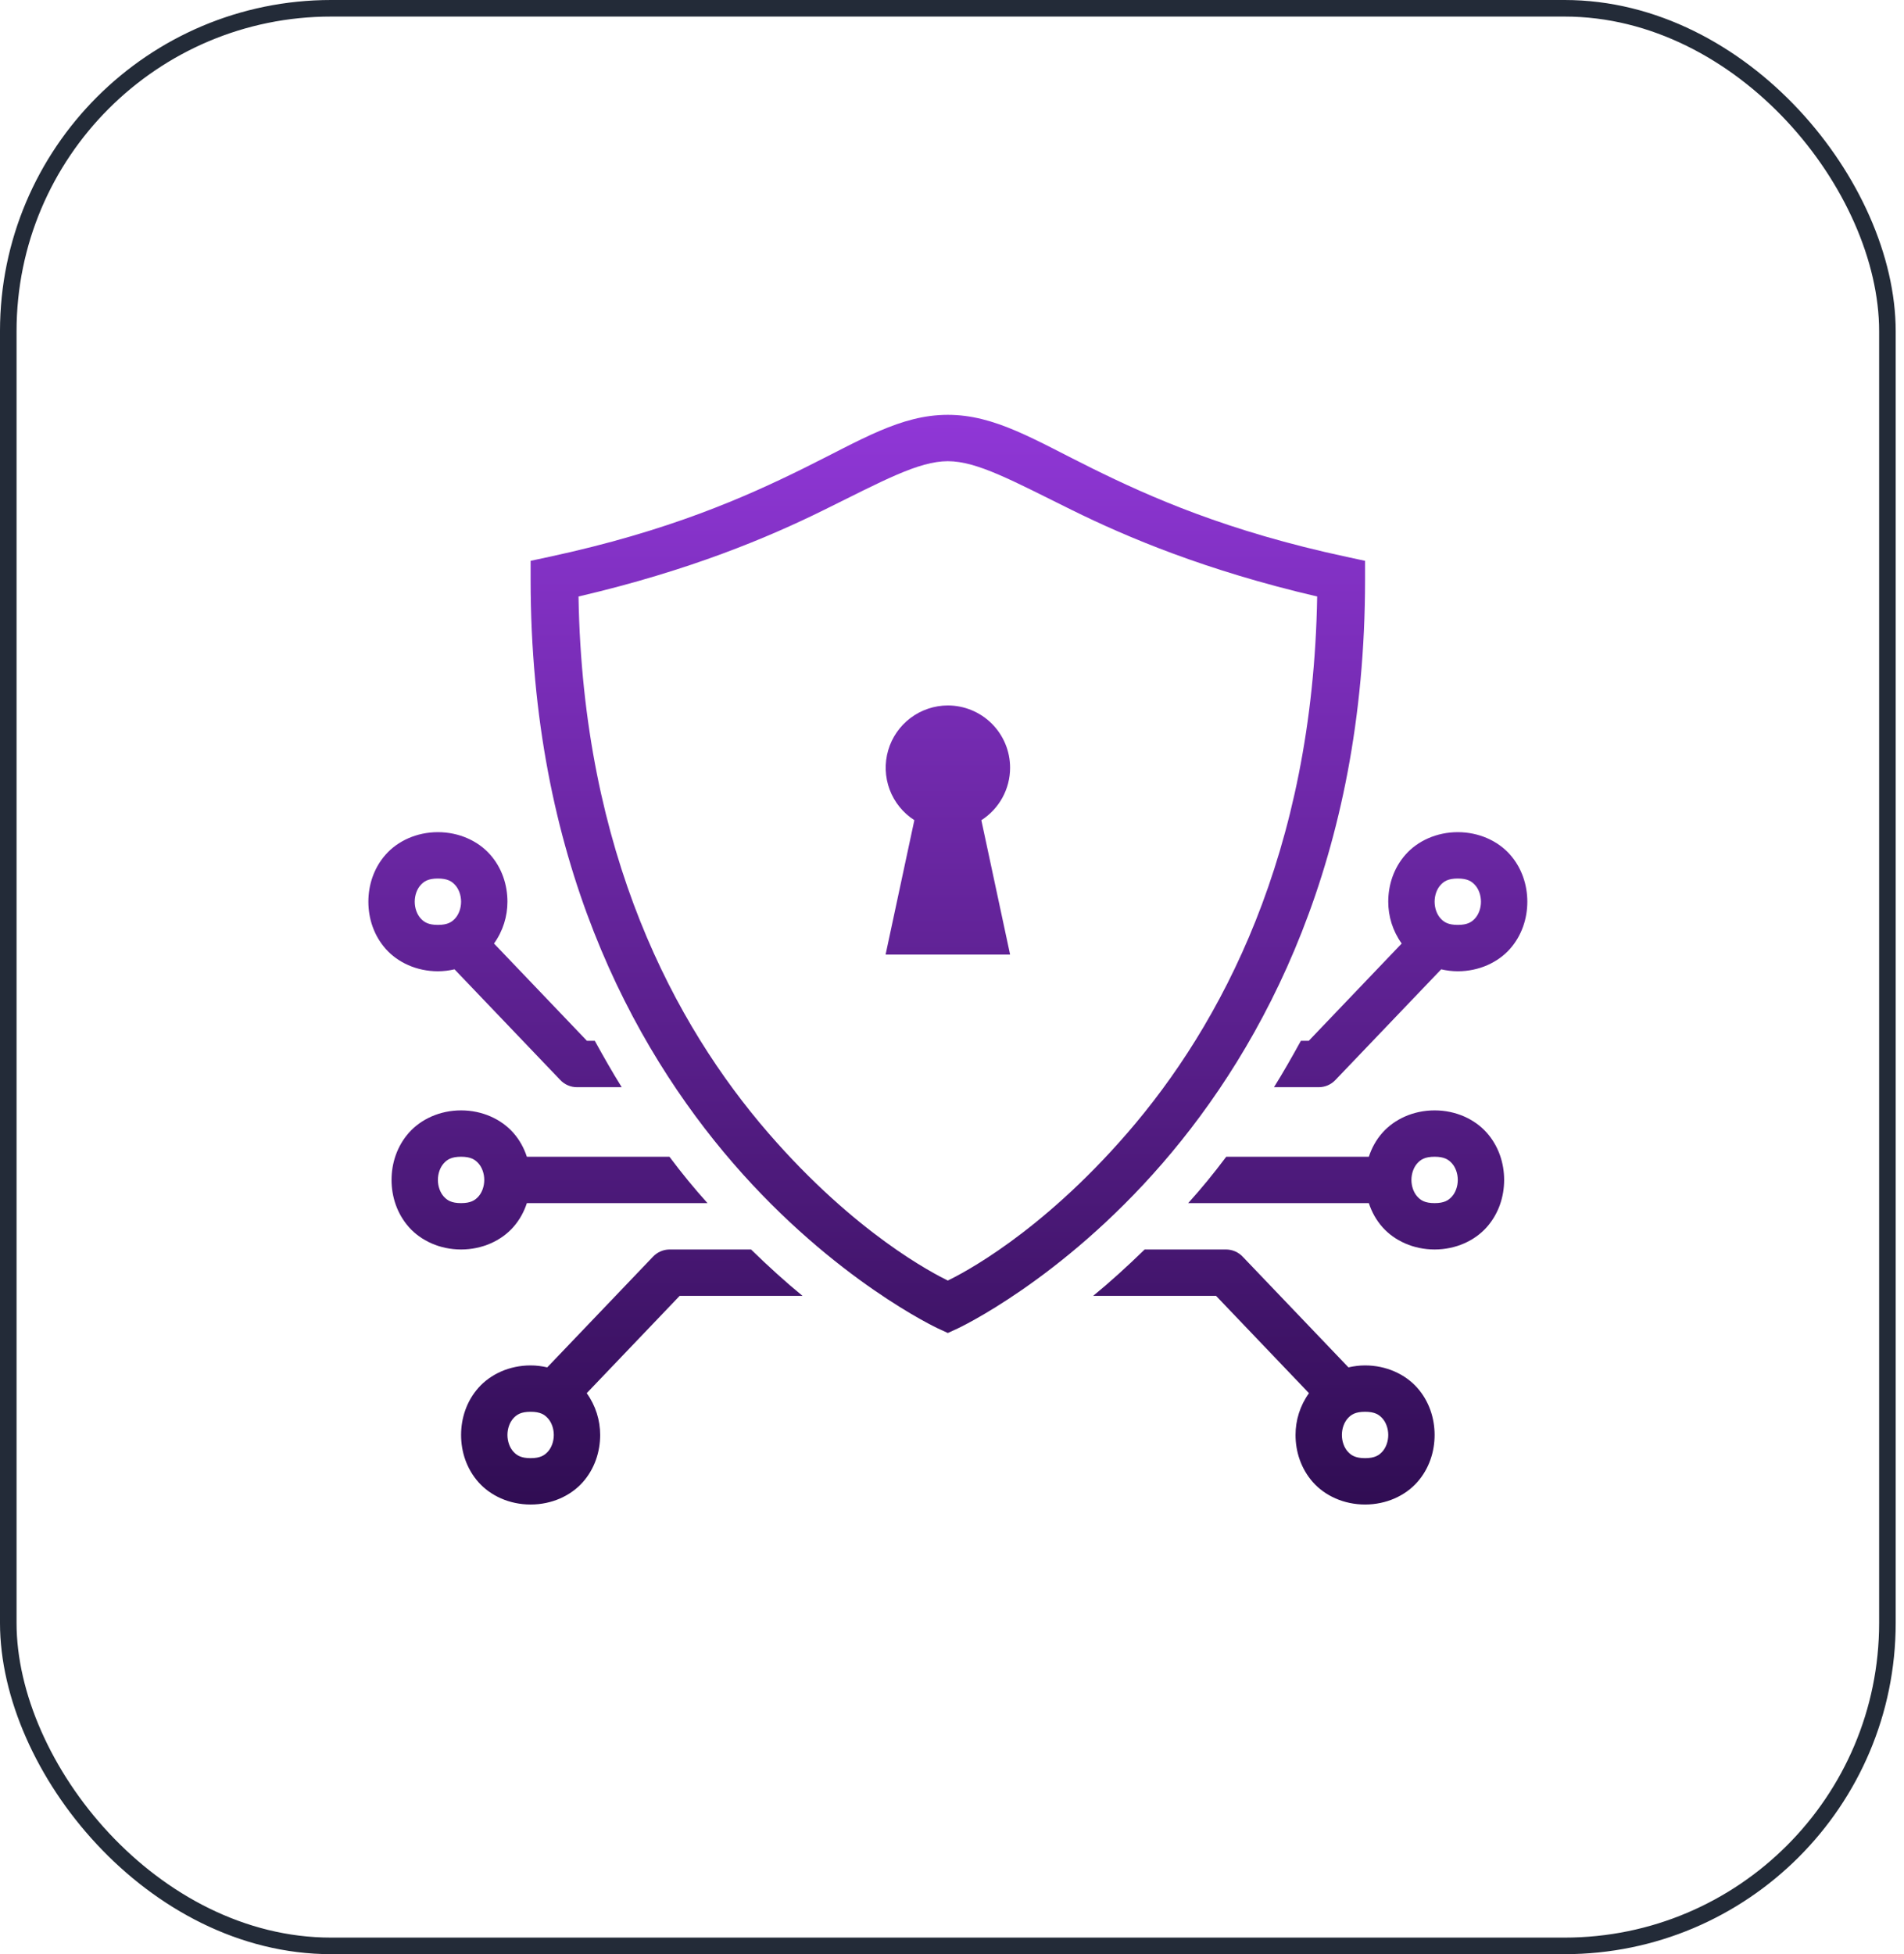 <svg width="115" height="118" viewBox="0 0 115 118" fill="none" xmlns="http://www.w3.org/2000/svg">
<g clip-path="url(#clip0_302_4691)">
<path d="M57.249 25.049C54.392 25.049 52.01 26.564 48.526 28.284C45.043 30.004 40.401 32.076 33.156 33.627L32.049 33.865V34.997C32.049 51.816 38.159 63.174 44.291 70.251C50.422 77.328 56.661 80.221 56.661 80.221L57.249 80.491L57.837 80.221C57.837 80.221 64.076 77.328 70.207 70.251C76.339 63.174 82.449 51.816 82.449 34.997V33.865L81.342 33.627C74.097 32.076 69.455 30.004 65.972 28.284C62.488 26.564 60.106 25.049 57.249 25.049ZM57.249 27.849C59.02 27.849 61.162 29.03 64.733 30.794C68.079 32.446 72.822 34.448 79.556 36.019C79.298 51.545 73.726 61.911 68.091 68.416C62.8 74.524 58.073 76.921 57.249 77.325C56.425 76.921 51.699 74.524 46.407 68.416C40.772 61.911 35.2 51.545 34.942 36.019C41.676 34.448 46.42 32.446 49.765 30.794C53.336 29.03 55.478 27.849 57.249 27.849ZM57.249 42.598C56.437 42.6 55.647 42.864 54.997 43.352C54.348 43.84 53.873 44.525 53.646 45.304C53.418 46.084 53.449 46.916 53.733 47.677C54.018 48.438 54.542 49.086 55.226 49.525L53.489 57.64H61.009L59.273 49.527C59.805 49.187 60.243 48.719 60.546 48.165C60.85 47.611 61.009 46.99 61.009 46.358C61.009 45.361 60.612 44.405 59.907 43.7C59.202 42.995 58.246 42.599 57.249 42.598V42.598ZM26.449 50.249C25.166 50.249 24.025 50.781 23.302 51.594C22.578 52.408 22.249 53.438 22.249 54.449C22.249 55.46 22.578 56.49 23.302 57.304C24.025 58.117 25.166 58.649 26.449 58.649C26.797 58.649 27.131 58.605 27.453 58.532L33.84 65.214C33.97 65.352 34.126 65.461 34.3 65.536C34.473 65.611 34.66 65.649 34.849 65.649H37.551C36.991 64.753 36.458 63.815 35.926 62.849H35.451L29.837 56.973C30.381 56.218 30.649 55.331 30.649 54.449C30.649 53.438 30.32 52.408 29.596 51.594C28.873 50.781 27.732 50.249 26.449 50.249ZM88.049 50.249C86.766 50.249 85.625 50.781 84.902 51.594C84.178 52.408 83.849 53.438 83.849 54.449C83.849 55.331 84.117 56.218 84.661 56.973L79.047 62.849H78.572C78.04 63.815 77.507 64.753 76.948 65.649H79.649C79.838 65.649 80.025 65.611 80.198 65.536C80.372 65.461 80.528 65.352 80.658 65.214L87.046 58.532C87.367 58.605 87.701 58.649 88.049 58.649C89.332 58.649 90.473 58.117 91.196 57.304C91.919 56.49 92.249 55.46 92.249 54.449C92.249 53.438 91.919 52.408 91.196 51.594C90.473 50.781 89.332 50.249 88.049 50.249ZM26.449 53.049C27.032 53.049 27.292 53.217 27.502 53.454C27.712 53.69 27.849 54.06 27.849 54.449C27.849 54.838 27.712 55.208 27.502 55.444C27.292 55.681 27.032 55.849 26.449 55.849C25.866 55.849 25.606 55.681 25.396 55.444C25.186 55.208 25.049 54.838 25.049 54.449C25.049 54.06 25.186 53.69 25.396 53.454C25.606 53.217 25.866 53.049 26.449 53.049ZM88.049 53.049C88.632 53.049 88.892 53.217 89.102 53.454C89.312 53.69 89.449 54.06 89.449 54.449C89.449 54.838 89.312 55.208 89.102 55.444C88.892 55.681 88.632 55.849 88.049 55.849C87.466 55.849 87.206 55.681 86.996 55.444C86.786 55.208 86.649 54.838 86.649 54.449C86.649 54.06 86.786 53.69 86.996 53.454C87.206 53.217 87.466 53.049 88.049 53.049ZM27.849 67.049C26.566 67.049 25.425 67.581 24.702 68.394C23.979 69.208 23.649 70.238 23.649 71.249C23.649 72.26 23.979 73.29 24.702 74.104C25.425 74.917 26.566 75.449 27.849 75.449C29.132 75.449 30.273 74.917 30.996 74.104C31.383 73.669 31.651 73.171 31.822 72.649H42.732C41.948 71.781 41.177 70.843 40.435 69.849H31.822C31.651 69.327 31.383 68.829 30.996 68.394C30.273 67.581 29.132 67.049 27.849 67.049ZM86.649 67.049C85.366 67.049 84.225 67.581 83.502 68.394C83.115 68.829 82.847 69.327 82.676 69.849H74.063C73.321 70.843 72.55 71.781 71.766 72.649H82.676C82.847 73.171 83.115 73.669 83.502 74.104C84.225 74.917 85.366 75.449 86.649 75.449C87.932 75.449 89.073 74.917 89.796 74.104C90.519 73.29 90.849 72.26 90.849 71.249C90.849 70.238 90.519 69.208 89.796 68.394C89.073 67.581 87.932 67.049 86.649 67.049ZM27.849 69.849C28.432 69.849 28.692 70.017 28.902 70.254C29.112 70.49 29.249 70.86 29.249 71.249C29.249 71.638 29.112 72.008 28.902 72.244C28.692 72.481 28.432 72.649 27.849 72.649C27.266 72.649 27.006 72.481 26.796 72.244C26.586 72.008 26.449 71.638 26.449 71.249C26.449 70.86 26.586 70.49 26.796 70.254C27.006 70.017 27.266 69.849 27.849 69.849ZM86.649 69.849C87.232 69.849 87.492 70.017 87.702 70.254C87.912 70.49 88.049 70.86 88.049 71.249C88.049 71.638 87.912 72.008 87.702 72.244C87.492 72.481 87.232 72.649 86.649 72.649C86.066 72.649 85.806 72.481 85.596 72.244C85.386 72.008 85.249 71.638 85.249 71.249C85.249 70.86 85.386 70.49 85.596 70.254C85.806 70.017 86.066 69.849 86.649 69.849ZM40.43 75.449C40.244 75.452 40.061 75.491 39.891 75.566C39.721 75.641 39.568 75.749 39.44 75.884L33.053 82.567C32.731 82.494 32.397 82.449 32.049 82.449C30.766 82.449 29.625 82.981 28.902 83.794C28.178 84.608 27.849 85.638 27.849 86.649C27.849 87.66 28.178 88.69 28.902 89.504C29.625 90.317 30.766 90.849 32.049 90.849C33.332 90.849 34.473 90.317 35.196 89.504C35.919 88.69 36.249 87.66 36.249 86.649C36.249 85.767 35.981 84.88 35.437 84.125L41.051 78.249H48.472C47.478 77.437 46.441 76.499 45.363 75.449H40.449C40.443 75.449 40.436 75.449 40.43 75.449ZM69.135 75.449C68.057 76.499 67.02 77.437 66.026 78.249H73.448L79.061 84.125C78.517 84.88 78.249 85.767 78.249 86.649C78.249 87.66 78.579 88.69 79.302 89.504C80.025 90.317 81.166 90.849 82.449 90.849C83.732 90.849 84.873 90.317 85.596 89.504C86.32 88.69 86.649 87.66 86.649 86.649C86.649 85.638 86.32 84.608 85.596 83.794C84.873 82.981 83.732 82.449 82.449 82.449C82.102 82.449 81.767 82.494 81.445 82.567L75.058 75.884C74.928 75.746 74.772 75.637 74.598 75.562C74.425 75.488 74.238 75.449 74.049 75.449H69.135ZM32.049 85.249C32.632 85.249 32.892 85.417 33.102 85.654C33.312 85.89 33.449 86.26 33.449 86.649C33.449 87.038 33.312 87.408 33.102 87.644C32.892 87.881 32.632 88.049 32.049 88.049C31.466 88.049 31.206 87.881 30.996 87.644C30.786 87.408 30.649 87.038 30.649 86.649C30.649 86.26 30.786 85.89 30.996 85.654C31.206 85.417 31.466 85.249 32.049 85.249ZM82.449 85.249C83.032 85.249 83.292 85.417 83.502 85.654C83.712 85.89 83.849 86.26 83.849 86.649C83.849 87.038 83.712 87.408 83.502 87.644C83.292 87.881 83.032 88.049 82.449 88.049C81.866 88.049 81.606 87.881 81.396 87.644C81.186 87.408 81.049 87.038 81.049 86.649C81.049 86.26 81.186 85.89 81.396 85.654C81.606 85.417 81.866 85.249 82.449 85.249Z" fill="url(#paint0_linear_302_4691)"/>
</g>
<rect x="0.5" y="0.5" width="113.498" height="117" rx="19.5" stroke="#232B38"/>
<defs>
<linearGradient id="paint0_linear_302_4691" x1="57.249" y1="25.049" x2="57.249" y2="90.849" gradientUnits="userSpaceOnUse">
<stop offset="0" stop-color="#9037D7"/>
<stop offset="1" stop-color="#300D53"/>
</linearGradient>
<clipPath id="clip0_302_4691">
<rect width="70" height="70" fill="white" transform="translate(22.249 22.249)"/>
</clipPath>
</defs>
</svg>
